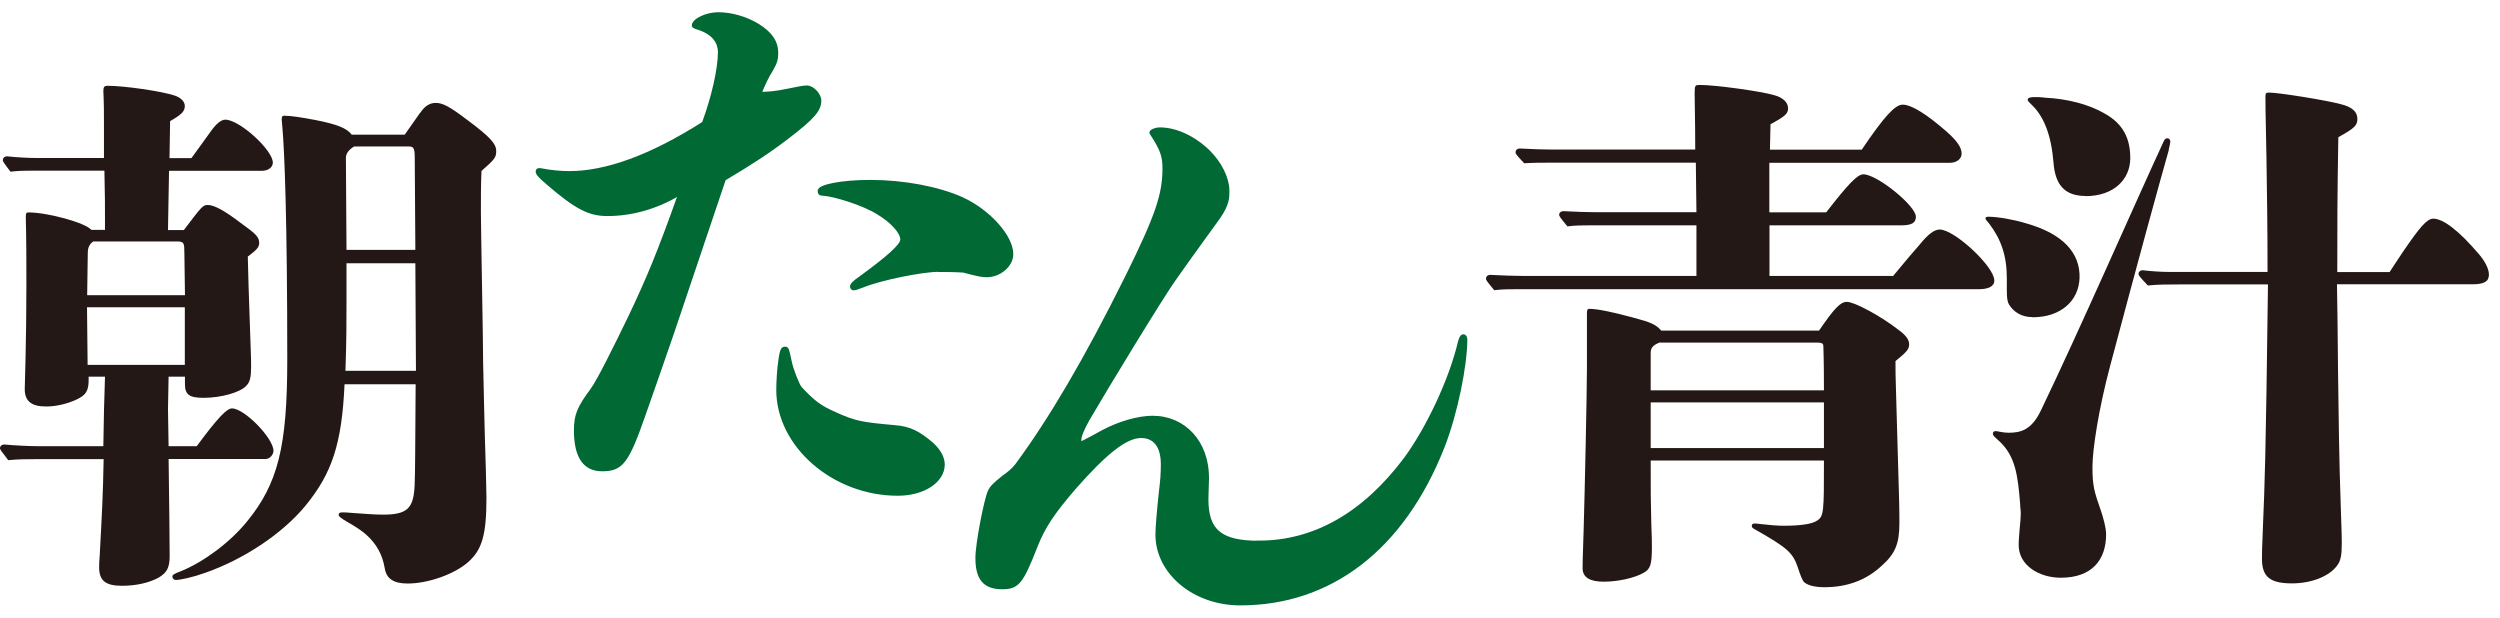 <?xml version="1.0" encoding="utf-8"?>
<svg xmlns="http://www.w3.org/2000/svg" fill="none" height="42" viewBox="0 0 170 42" width="170">
  <path d="m28.203 10.771c0-.7-.071-.811-.408-.811h-3.713c-.367.223-.561.477-.561.781l.041 6.249h4.682l-.041-6.208zm.041 7.131h-4.682v2.587c0 1.552 0 2.587-.071 4.727h4.794zm.337-10.235c.296-.446.632-.669 1.04-.669.479 0 .928.223 2.193 1.187 1.489 1.106 1.928 1.593 1.928 2.069 0 .446-.071.558-1 1.369-.041.852-.041 1.775-.041 2.769 0 1.106.153 8.906.153 10.316.041 1.552.071 3.773.184 7.243 0 .406.041 1.288.041 1.887 0 2.546-.296 3.55-1.265 4.402-.928.811-2.713 1.44-4.09 1.44-.969 0-1.448-.335-1.561-1.035-.153-.923-.561-1.663-1.265-2.292-.296-.254-.673-.517-1.193-.811-.592-.335-.673-.446-.673-.517 0-.152.071-.183.265-.183.071 0 .337 0 .704.041.561.041 1.489.112 2.04.112 1.632 0 2.081-.406 2.152-1.958.041-.923.041-2.404.071-6.908h-4.835c-.184 4.068-.857 6.066-2.672 8.277-1.561 1.887-4.162 3.621-6.803 4.545-.816.294-1.673.487-2.009.487-.112 0-.224-.112-.224-.223s.071-.183.561-.365c1.561-.629 3.346-1.958 4.498-3.368 2.122-2.587 2.754-5.102 2.754-11.016 0-9.464-.184-14.151-.337-15.855l-.041-.477c0-.223.041-.264.184-.264.449 0 1.153.112 2.122.294 1.489.294 2.122.558 2.458.994h3.601l1.04-1.481zm-22.664 13.227.041 3.916h6.61v-3.916zm6.62-3.692c0-.669-.041-.741-.367-.781h-5.834c-.255.183-.367.406-.367.811l-.041 2.84h6.65l-.041-2.881zm.857 13.116c1.448-1.958 2.04-2.546 2.377-2.546.857 0 2.825 2.029 2.825 2.881 0 .264-.255.558-.52.558h-6.61c.041 3.439.071 5.244.071 6.583 0 .811-.184 1.146-.745 1.481-.663.365-1.561.558-2.489.558-1.112 0-1.561-.335-1.561-1.258 0-.112 0-.406.041-.852.153-2.81.224-4.179.265-6.502h-4.447c-.663 0-1.377 0-2.04.071-.52-.669-.561-.741-.561-.811 0-.142.112-.254.296-.254.775.071 1.744.112 2.234.112h4.498c.041-2.364.041-2.627.112-4.727h-1.112v.223c0 .741-.184 1.035-.816 1.329-.632.294-1.377.477-2.081.477-1 0-1.448-.365-1.448-1.187 0-.223.112-3.216.112-7.06 0-1.44 0-3.104-.041-4.615 0-.294.041-.335.184-.335 1.295 0 3.866.7 4.274 1.187h.928c0-1.735 0-2.434-.041-4.027h-4.753c-.52 0-1.112 0-1.632.071-.479-.629-.52-.7-.52-.781 0-.152.112-.264.296-.264.632.071 1.489.112 1.897.112h4.682v-2.404c0-.669 0-1.288-.041-2.14 0-.294.071-.365.296-.365 1.112 0 3.682.365 4.57.669.408.142.673.406.673.7 0 .375-.224.588-1 1.035l-.041 2.516h1.489c.337-.446.928-1.288 1.336-1.846.367-.517.704-.771.969-.771.969 0 3.233 2.069 3.233 2.921 0 .335-.337.558-.745.558h-6.314l-.071 4.027h1.081c1.224-1.623 1.295-1.704 1.632-1.704.408 0 1.112.365 2.224 1.217 1.04.741 1.265.964 1.265 1.369 0 .294-.184.477-.775.923.071 3.104.153 4.585.184 5.873.041.964.041 1.329.041 1.623 0 .7-.071 1.035-.337 1.298-.408.446-1.714.811-2.897.811-.969 0-1.265-.223-1.265-.923v-.517h-1.112l-.041 2.211.041 2.516h1.928z" fill="#231815"/>
  <path d="m63.818 18.418c-1.081 0-3.897.558-5.141 1.065-.398.152-.52.193-.643.193-.082 0-.163-.081-.163-.193s.082-.274.724-.71c1.724-1.268 2.693-2.1 2.693-2.485 0-.477-.683-1.227-1.612-1.775-1-.629-2.968-1.227-3.692-1.268-.245 0-.316-.081-.316-.274 0-.355 1.52-.669 3.529-.669 2.213 0 4.621.436 6.263 1.187 1.805.832 3.376 2.566 3.376 3.794 0 .791-.847 1.501-1.724 1.501-.357 0-.561-.041-1.601-.315-.643-.041-1.204-.041-1.683-.041m-6.987 9.687c1.326.588 1.724.669 4.009.872 1.04.081 1.642.396 2.571 1.187.52.477.765.984.765 1.42 0 1.146-1.326 2.059-3.131 2.059-4.376 0-8.191-3.317-8.191-7.121 0-.517.041-1.38.163-2.171.082-.548.163-.71.357-.71s.204.041.398.943c.082.477.52 1.582.683 1.775.887.954 1.367 1.309 2.366 1.735m-11.077-5.417c-.479 1.42-1.642 4.707-1.887 5.417-1.163 3.358-1.561 3.875-2.927 3.875-1.204 0-1.846-.872-1.846-2.729 0-1.065.245-1.582 1.122-2.769.439-.588 1.561-2.85 2.57-4.94 1.244-2.607 1.969-4.352 3.376-8.298-1.53.913-3.213 1.38-4.855 1.38-1.244 0-2.122-.436-4.09-2.13-.561-.477-.724-.669-.724-.832 0-.122.082-.162.163-.162s.122 0 .316.041c.398.081 1.122.162 1.724.162 2.489 0 5.498-1.065 9.109-3.358.643-1.735 1.081-3.672 1.081-4.788 0-.71-.439-1.309-1.489-1.623-.245-.081-.286-.122-.286-.203 0-.396.918-.832 1.724-.832.887 0 1.887.274 2.734.791.887.558 1.285 1.146 1.285 1.937 0 .396-.082.669-.357 1.146-.286.436-.52.954-.765 1.542.398 0 1-.041 1.765-.203.602-.122 1.122-.233 1.367-.233.439 0 .918.558.918.954 0 .669-.439 1.187-2.244 2.566-1.244.953-2.448 1.735-4.253 2.81z" fill="#006934"/>
  <path d="m63.818 18.418c-1.081 0-3.897.558-5.141 1.065-.398.152-.52.193-.643.193-.082 0-.163-.081-.163-.193s.082-.274.724-.71c1.724-1.268 2.693-2.1 2.693-2.485 0-.477-.683-1.227-1.612-1.775-1-.629-2.968-1.227-3.692-1.268-.245 0-.316-.081-.316-.274 0-.355 1.52-.669 3.529-.669 2.213 0 4.621.436 6.263 1.187 1.805.832 3.376 2.566 3.376 3.794 0 .791-.847 1.501-1.724 1.501-.357 0-.561-.041-1.601-.315-.643-.041-1.204-.041-1.683-.041zm-6.987 9.687c1.326.588 1.724.669 4.009.872 1.04.081 1.642.396 2.571 1.187.52.477.765.984.765 1.42 0 1.146-1.326 2.059-3.131 2.059-4.376 0-8.191-3.317-8.191-7.121 0-.517.041-1.38.163-2.171.082-.548.163-.71.357-.71s.204.041.398.943c.082.477.52 1.583.683 1.775.887.954 1.367 1.309 2.366 1.735zm-11.077-5.417c-.479 1.42-1.642 4.707-1.887 5.417-1.163 3.358-1.561 3.875-2.927 3.875-1.204 0-1.846-.872-1.846-2.729 0-1.065.245-1.582 1.122-2.769.439-.588 1.561-2.85 2.57-4.94 1.244-2.607 1.969-4.352 3.376-8.298-1.53.913-3.213 1.38-4.855 1.38-1.244 0-2.122-.436-4.09-2.13-.561-.477-.724-.669-.724-.832 0-.122.082-.162.163-.162s.122 0 .316.041c.398.081 1.122.162 1.724.162 2.489 0 5.498-1.065 9.109-3.358.643-1.735 1.081-3.672 1.081-4.788 0-.71-.439-1.309-1.489-1.623-.245-.081-.286-.122-.286-.203 0-.396.918-.832 1.724-.832.887 0 1.887.274 2.734.791.887.558 1.285 1.146 1.285 1.937 0 .396-.082.669-.357 1.146-.286.436-.52.954-.765 1.542.398 0 1-.041 1.765-.203.602-.122 1.122-.233 1.367-.233.439 0 .918.558.918.954 0 .669-.439 1.187-2.244 2.566-1.244.953-2.448 1.735-4.253 2.81z" stroke="#006934" stroke-miterlimit="10" stroke-width=".135"/>
  <path d="m85.615 36.829c3.733 0 7.099-1.897 9.914-5.65 1.489-2.019 3.091-5.376 3.692-7.983.082-.274.163-.396.286-.396s.204.122.204.274c0 1.735-.643 5.021-1.561 7.354-2.734 6.918-7.67 10.671-13.811 10.671-3.172 0-5.702-2.14-5.702-4.747 0-.436.082-1.501.245-3.003.082-.629.122-1.146.122-1.775 0-1.227-.52-1.856-1.408-1.856-1.04 0-2.407 1.106-4.498 3.479-1.489 1.735-2.091 2.647-2.611 3.956-.959 2.455-1.244 2.85-2.326 2.85-1.244 0-1.765-.629-1.765-2.059 0-1.024.602-4.037.847-4.544.122-.274.357-.517.959-.994.439-.315.643-.477.918-.832 2.244-3.043 4.661-7.121 7.466-12.771 2.05-4.149 2.53-5.579 2.53-7.354 0-.832-.163-1.268-.765-2.211-.082-.122-.122-.162-.122-.233 0-.122.326-.274.643-.274 1.122 0 2.366.598 3.335 1.542.806.791 1.326 1.856 1.326 2.688 0 .517 0 .913-.602 1.816-.561.791-1.448 1.978-3.009 4.189-.806 1.106-4.774 7.628-5.896 9.566-.398.71-.561 1.146-.561 1.38 0 .081 0 .122.082.162.398-.193 1.122-.588 1.408-.751 1.163-.629 2.489-.984 3.417-.984 2.203 0 3.774 1.735 3.774 4.149 0 .477-.041.984-.041 1.461 0 2.13.918 2.891 3.529 2.891" fill="#006934"/>
  <path d="m85.615 36.829c3.733 0 7.099-1.897 9.914-5.65 1.489-2.019 3.091-5.376 3.692-7.983.082-.274.163-.396.286-.396s.204.122.204.274c0 1.735-.643 5.021-1.561 7.354-2.734 6.918-7.67 10.671-13.811 10.671-3.172 0-5.702-2.14-5.702-4.747 0-.436.082-1.501.245-3.003.082-.629.122-1.146.122-1.775 0-1.227-.52-1.856-1.408-1.856-1.04 0-2.407 1.106-4.498 3.479-1.489 1.735-2.091 2.647-2.611 3.956-.959 2.455-1.244 2.85-2.326 2.85-1.244 0-1.765-.629-1.765-2.059 0-1.024.602-4.037.847-4.544.122-.274.357-.517.959-.994.439-.315.643-.477.918-.832 2.244-3.043 4.661-7.121 7.466-12.771 2.05-4.149 2.53-5.579 2.53-7.354 0-.832-.163-1.268-.765-2.211-.082-.122-.122-.162-.122-.233 0-.122.326-.274.643-.274 1.122 0 2.366.598 3.335 1.542.806.791 1.326 1.856 1.326 2.688 0 .517 0 .913-.602 1.816-.561.791-1.448 1.978-3.009 4.189-.806 1.106-4.774 7.628-5.896 9.566-.398.71-.561 1.146-.561 1.38 0 .081 0 .122.082.162.398-.193 1.122-.588 1.408-.751 1.163-.629 2.489-.984 3.417-.984 2.203 0 3.774 1.735 3.774 4.149 0 .477-.041.984-.041 1.461 0 2.13.918 2.891 3.529 2.891z" stroke="#006934" stroke-miterlimit="10" stroke-width=".135"/>
  <g fill="#231815">
    <path d="m112.247 30.469h11.781v-3.104h-11.781zm11.781-3.916c0-2.252-.041-2.921-.041-3.033 0-.152-.112-.223-.378-.223h-10.771c-.449.183-.591.365-.591.7v2.546h11.781zm-.337-4.068c1.04-1.512 1.448-1.958 1.897-1.958.52 0 2.305.964 3.489 1.887.561.406.744.7.744.994 0 .335-.153.517-.928 1.146 0 .588 0 1.075.041 2.221.047 1.555.085 2.874.112 3.956.041 1.623.112 3.469.112 4.433v.446c0 1.369-.296 2.069-1.224 2.881-1.04.964-2.336 1.44-3.866 1.44-.632 0-1.111-.112-1.377-.335-.102-.074-.251-.419-.448-1.035-.337-.994-.745-1.329-2.826-2.516-.224-.112-.296-.183-.296-.264 0-.112.041-.183.184-.183.071 0 .112 0 .449.041.632.071 1.112.112 1.56.112 1.082 0 1.898-.112 2.224-.335.49-.294.49-.588.49-4.098h-11.781c0 2.252-.001 2.587.04 4.25.041 1.106.041 1.217.041 1.664 0 1.187-.112 1.481-.591 1.735-.592.335-1.714.588-2.673.588s-1.448-.294-1.448-.923c0-.294 0-.446.071-2.587.071-2.364.224-9.353.224-10.976v-3.621c0-.365 0-.446.184-.446.52 0 1.601.223 2.938.588 1.265.335 1.56.477 1.938.893h10.74zm5.018-3.692c.888-1.075 1.52-1.816 1.785-2.11.633-.781 1.041-1.075 1.408-1.075 1 0 3.713 2.516 3.713 3.469 0 .375-.367.588-1.041.588h-31.365c-.52 0-1.081 0-1.601.071-.52-.629-.561-.7-.561-.781 0-.152.112-.264.296-.264.703.041 1.672.071 2.121.071h11.894v-3.439h-7.171c-.52 0-1.081 0-1.602.071-.52-.629-.561-.7-.561-.781 0-.152.113-.254.296-.254.704.041 1.673.071 2.122.071h6.916l-.041-3.368h-9.843c-.592 0-1.224 0-1.826.041-.561-.588-.592-.659-.592-.741 0-.152.112-.264.296-.264.704.041 1.601.071 2.04.071h9.884c0-1.887-.041-3.368-.041-3.804 0-.588.041-.588.378-.588.969 0 4.049.406 5.049.7.561.152.928.477.928.893 0 .365-.225.558-1.194 1.075l-.04 1.735h6.242c1.52-2.252 2.264-3.063 2.785-3.063.591 0 1.601.629 2.968 1.816.744.659 1.04 1.106 1.04 1.511 0 .365-.336.629-.816.629h-12.26v3.368h3.866c1.489-1.917 2.121-2.587 2.529-2.587.928 0 3.57 2.14 3.57 2.881 0 .406-.255.588-.999.588h-8.956v3.439h8.364z"/>
    <path d="m162.494 18.5c.296-.446.521-.811.929-1.41 1.112-1.623 1.601-2.221 2.04-2.221.673 0 1.744.811 3.121 2.434.408.477.663.994.663 1.369 0 .477-.337.659-1.112.659h-9.221c.041 2.434.041 2.587.072 5.843.04 3.063.071 6.096.183 9.17.072 2.11.072 2.221.072 2.587 0 .852-.072 1.217-.337 1.552-.52.7-1.714 1.187-3.05 1.187-1.489 0-2.04-.446-2.04-1.664 0-.446 0-.558.072-2.364.112-2.739.183-4.179.336-16.301h-6.018c-.704 0-1.448 0-2.152.071-.592-.629-.632-.7-.632-.781 0-.142.112-.254.295-.254.561.071 1.296.112 1.673.112h6.804c0-3.692-.041-5.031-.072-7.689-.071-3.287-.071-3.875-.071-4.21 0-.264.041-.294.265-.294.632 0 3.866.517 4.835.781.775.183 1.152.517 1.152.994 0 .446-.153.629-1.295 1.258-.071 4.291-.071 5.691-.071 9.17h3.57zm-20.665-5.173c-1.448 0-2.081-.771-2.193-2.292-.153-1.887-.673-3.145-1.489-3.915-.184-.183-.265-.264-.265-.335 0-.112.112-.183.479-.183.184 0 .408 0 .704.041 1.489.071 2.968.446 4.049 1.075 1.265.7 1.745 1.704 1.745 3.033 0 1.44-1.112 2.587-3.05 2.587m5.681-3.175c-.632 2.211-2.152 7.76-4.008 14.749-.786 2.962-1.194 5.66-1.194 6.837 0 1.288.112 1.664.592 3.033.112.335.336 1.075.336 1.552 0 1.775-.999 2.952-3.08 2.952-1.489 0-2.866-.852-2.866-2.221 0-.335.041-.7.071-1.146.041-.406.072-.741.072-.994 0-.223-.041-.406-.041-.629-.153-1.887-.296-3.287-1.449-4.321-.295-.264-.408-.365-.408-.477s.072-.183.184-.183c.153 0 .479.112.887.112.816 0 1.561-.183 2.193-1.511 2.601-5.397 6.467-14.232 8.364-18.33.072-.152.153-.183.255-.183s.184.112.184.223c0 .071-.041.294-.112.558m-9.252 11.381c-.775 0-1.295-.365-1.601-.852-.112-.182-.153-.446-.153-.994v-.811c0-1.552-.408-2.658-1.193-3.692-.184-.223-.255-.294-.255-.365 0-.112.112-.112.224-.112.592 0 1.673.183 2.53.446 2.488.7 3.682 1.998 3.641 3.692-.041 1.593-1.295 2.698-3.193 2.698"/>
  </g>
</svg>